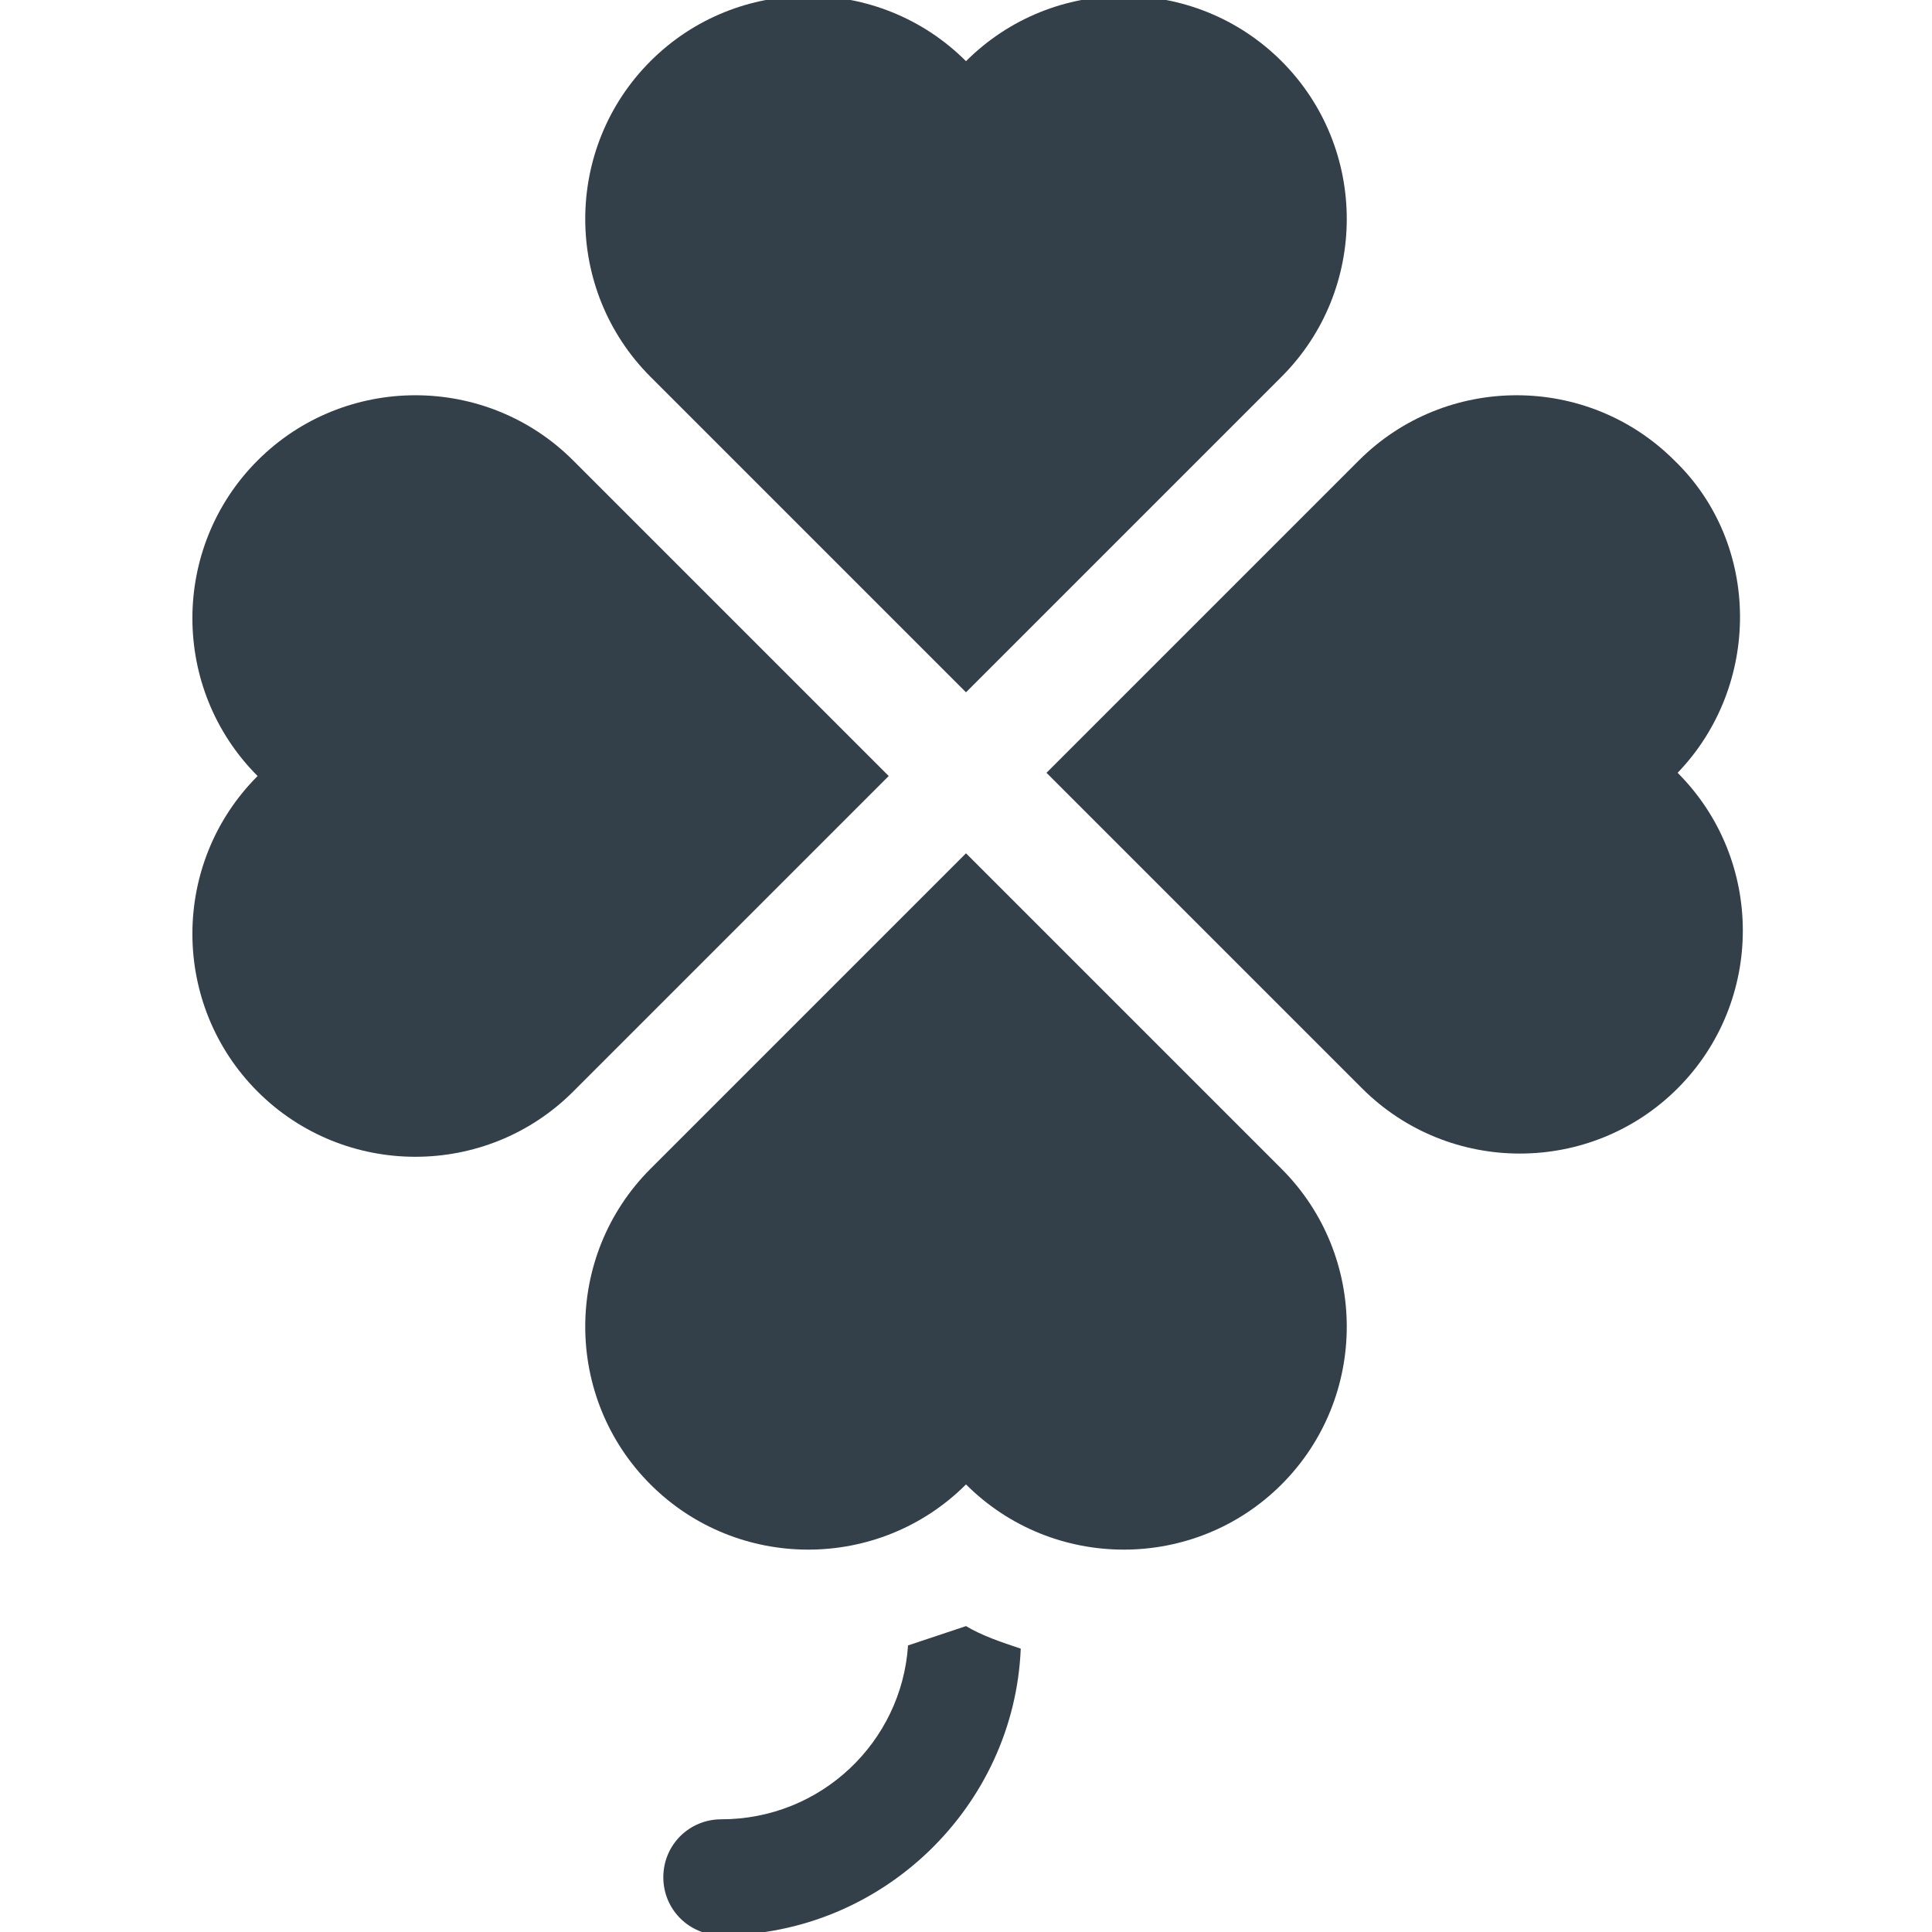 <?xml version="1.0" encoding="utf-8"?>
<!-- Generator: Adobe Illustrator 24.2.3, SVG Export Plug-In . SVG Version: 6.00 Build 0)  -->
<svg version="1.0" id="Layer_1" xmlns="http://www.w3.org/2000/svg" xmlns:xlink="http://www.w3.org/1999/xlink" x="0px" y="0px"
	 viewBox="0 0 60 60" style="enable-background:new 0 0 60 60;" xml:space="preserve">
<style type="text/css">
	.st0{fill:#FFFFFF;fill-opacity:0;}
	.st1{fill:#334049;}
</style>
<rect x="-0.13" y="-0.13" class="st0" width="60.13" height="60.13"/>
<g>
	<path class="st1" d="M52,14.3c-2.7-2.7-7.1-2.7-9.8,0L32.5,24l9.8,9.8c2.7,2.7,7.1,2.7,9.8,0s2.7-7.1,0-9.8
		C54.7,21.3,54.7,16.9,52,14.3z"/>
	<path class="st1" d="M17.8,14.3c-2.7-2.7-7.1-2.7-9.8,0s-2.7,7.1,0,9.8c-2.7,2.7-2.7,7.1,0,9.8s7.1,2.7,9.8,0l9.8-9.8L17.8,14.3z"
		/>
	<path class="st1" d="M28.2,51.1c-0.2,3-2.7,5.4-5.8,5.4l0,0c-1,0-1.8,0.8-1.8,1.8s0.8,1.8,1.8,1.8c5,0,9.1-4,9.3-8.9
		c-0.6-0.2-1.2-0.4-1.7-0.7C29.4,50.7,28.8,50.9,28.2,51.1L28.2,51.1z"/>
	<path class="st1" d="M30,26.5l-9.8,9.8c-2.7,2.7-2.7,7.1,0,9.8s7.1,2.7,9.8,0c2.7,2.7,7.1,2.7,9.8,0s2.7-7.1,0-9.8L30,26.5z"/>
	<path class="st1" d="M30,21.5l9.8-9.8c2.7-2.7,2.7-7.1,0-9.8s-7.1-2.7-9.8,0c-2.7-2.7-7.1-2.7-9.8,0s-2.7,7.1,0,9.8L30,21.5z"/>
</g>
</svg>
